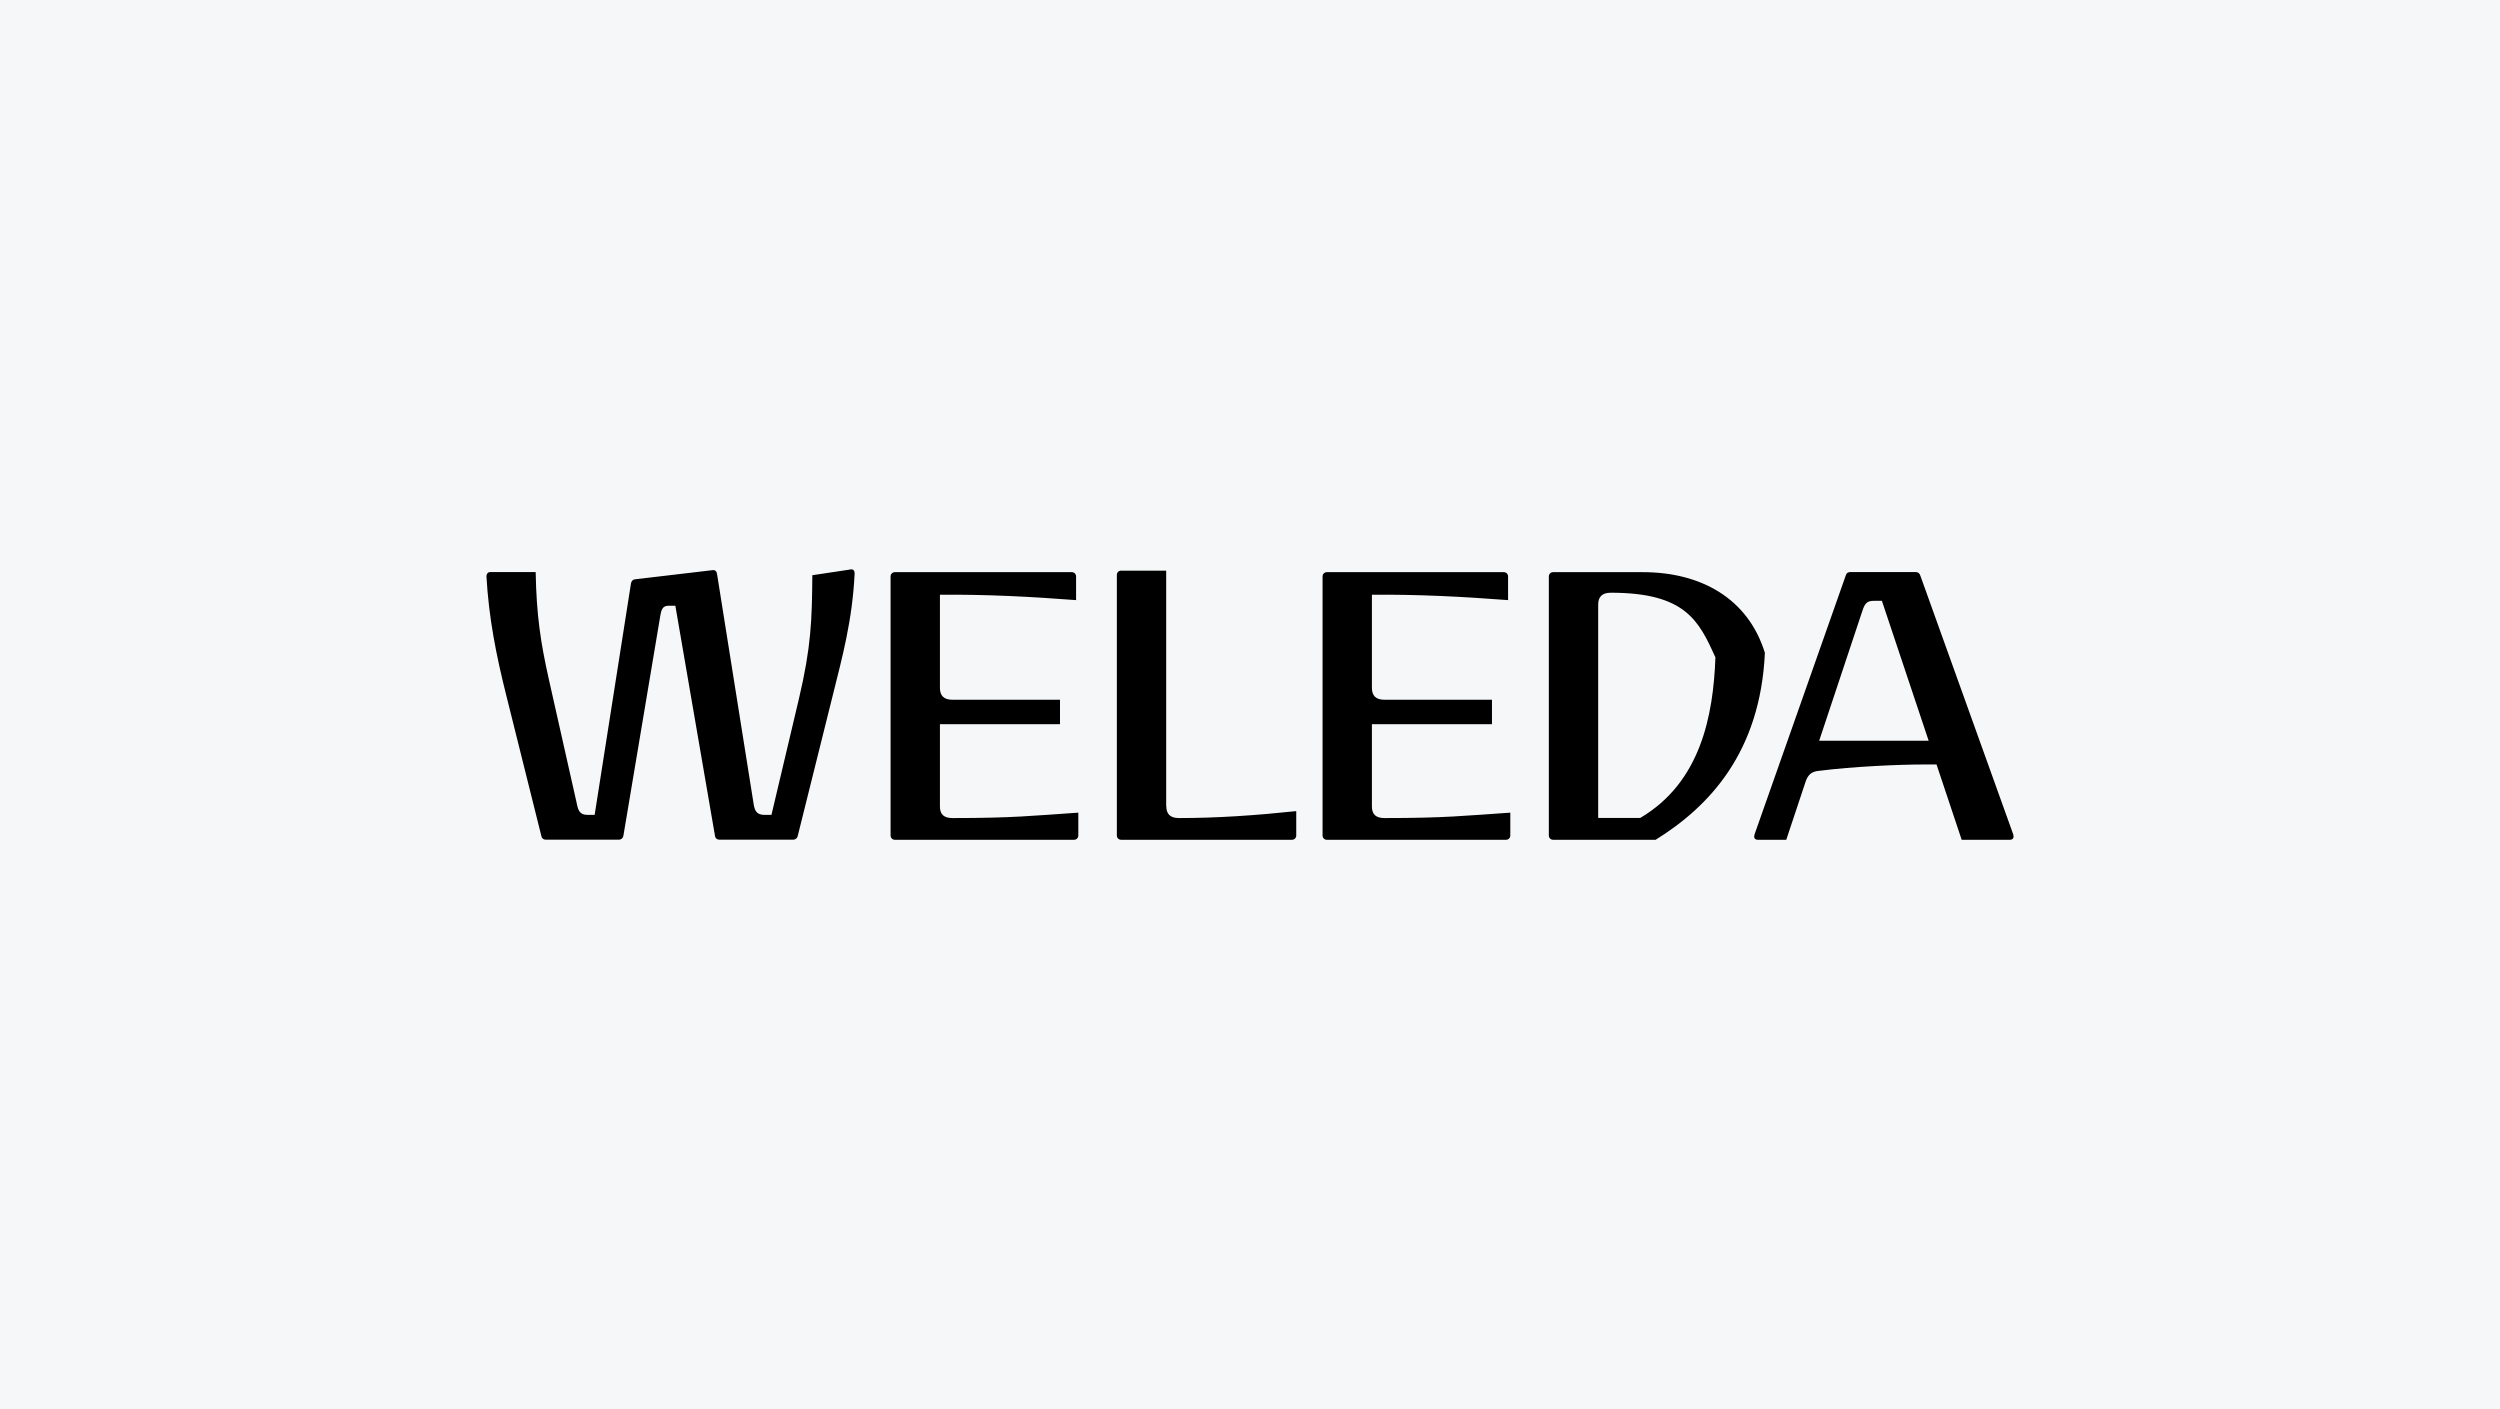 <svg width="275" height="155" viewBox="0 0 275 155" fill="none" xmlns="http://www.w3.org/2000/svg">
<rect width="275" height="155" fill="#F6F7F8"/>
<g clip-path="url(#clip0_1_387)">
<path d="M221.47 91.821L211.248 63.351C211.157 63.054 210.989 62.925 210.705 62.925H203.558C203.261 62.925 203.093 63.054 203.016 63.351L193 91.782C192.91 92.079 192.961 92.376 193.375 92.376H196.489L198.635 85.928C198.893 85.217 199.268 84.894 199.979 84.804C203.933 84.3 209.025 84.093 211.584 84.093H213.018L215.784 92.376H221.121C221.328 92.376 221.586 92.209 221.457 91.834L221.47 91.821ZM200.108 81.482L204.864 67.189C205.161 66.259 205.458 66.091 206.169 66.091H207.009L212.152 81.482H200.108ZM93.557 62.641L89.357 63.274C89.318 68.236 89.228 71.144 87.884 76.856L84.86 89.637H84.097C83.219 89.637 82.999 89.172 82.883 88.332L78.876 63.145C78.838 62.847 78.67 62.679 78.373 62.718L69.83 63.726C69.572 63.765 69.456 63.933 69.404 64.191L65.411 89.637H64.648C63.77 89.637 63.602 89.172 63.434 88.332L60.358 74.659C59.479 70.704 59.014 67.758 58.923 62.925H53.935C53.676 62.925 53.508 63.132 53.508 63.39C53.767 67.926 54.555 71.971 55.693 76.507L59.556 91.989C59.595 92.196 59.763 92.364 60.022 92.364H68.099C68.305 92.364 68.525 92.196 68.564 91.989L72.648 67.642C72.738 67.099 72.906 66.634 73.488 66.634H74.289L78.657 91.989C78.696 92.196 78.864 92.364 79.122 92.364H87.276C87.483 92.364 87.703 92.196 87.742 91.989L91.567 76.636C92.665 72.216 93.751 68.314 94.01 63.093C94.01 62.834 93.919 62.589 93.544 62.628L93.557 62.641ZM128.281 88.668V62.77H123.319C123.061 62.77 122.854 62.977 122.854 63.235V91.911C122.854 92.17 123.061 92.376 123.319 92.376H142.122C142.381 92.376 142.587 92.17 142.587 91.911V89.223C138.168 89.689 133.929 89.986 129.677 89.986C128.708 89.986 128.294 89.52 128.294 88.68L128.281 88.668ZM103.392 88.706V79.66H116.599V76.972H104.774C103.805 76.972 103.392 76.507 103.392 75.667V65.419C108.522 65.38 113.278 65.626 118.369 66.013V63.403C118.369 63.145 118.163 62.938 117.904 62.938H98.429C98.171 62.938 97.964 63.145 97.964 63.403V91.911C97.964 92.17 98.171 92.376 98.429 92.376H118.15C118.408 92.376 118.615 92.17 118.615 91.911V89.391C113.614 89.727 111.469 89.986 104.774 89.986C103.805 89.986 103.392 89.559 103.392 88.719V88.706ZM150.91 88.706V79.66H164.117V76.972H152.293C151.323 76.972 150.91 76.507 150.91 75.667V65.419C156.04 65.38 160.796 65.626 165.888 66.013V63.403C165.888 63.145 165.681 62.938 165.422 62.938H145.947C145.689 62.938 145.482 63.145 145.482 63.403V91.911C145.482 92.17 145.689 92.376 145.947 92.376H165.668C165.926 92.376 166.133 92.17 166.133 91.911V89.391C161.132 89.727 158.987 89.986 152.293 89.986C151.323 89.986 150.91 89.559 150.91 88.719V88.706ZM180.723 62.938H170.837C170.579 62.938 170.372 63.145 170.372 63.403V91.911C170.372 92.17 170.579 92.376 170.837 92.376H182.119C188.012 88.719 193.633 82.775 194.137 71.816C192.289 65.807 187.069 62.938 180.723 62.938ZM180.439 89.973H175.8V66.504C175.8 65.665 176.226 65.199 177.182 65.199C185.427 65.199 186.875 68.301 188.697 72.307C188.464 78.73 187.069 86.057 180.426 89.973H180.439Z" fill="black"/>
</g>
<defs>
<clipPath id="clip0_1_387">
<rect width="167.983" height="29.753" fill="white" transform="translate(53.508 62.623)"/>
</clipPath>
</defs>
</svg>
